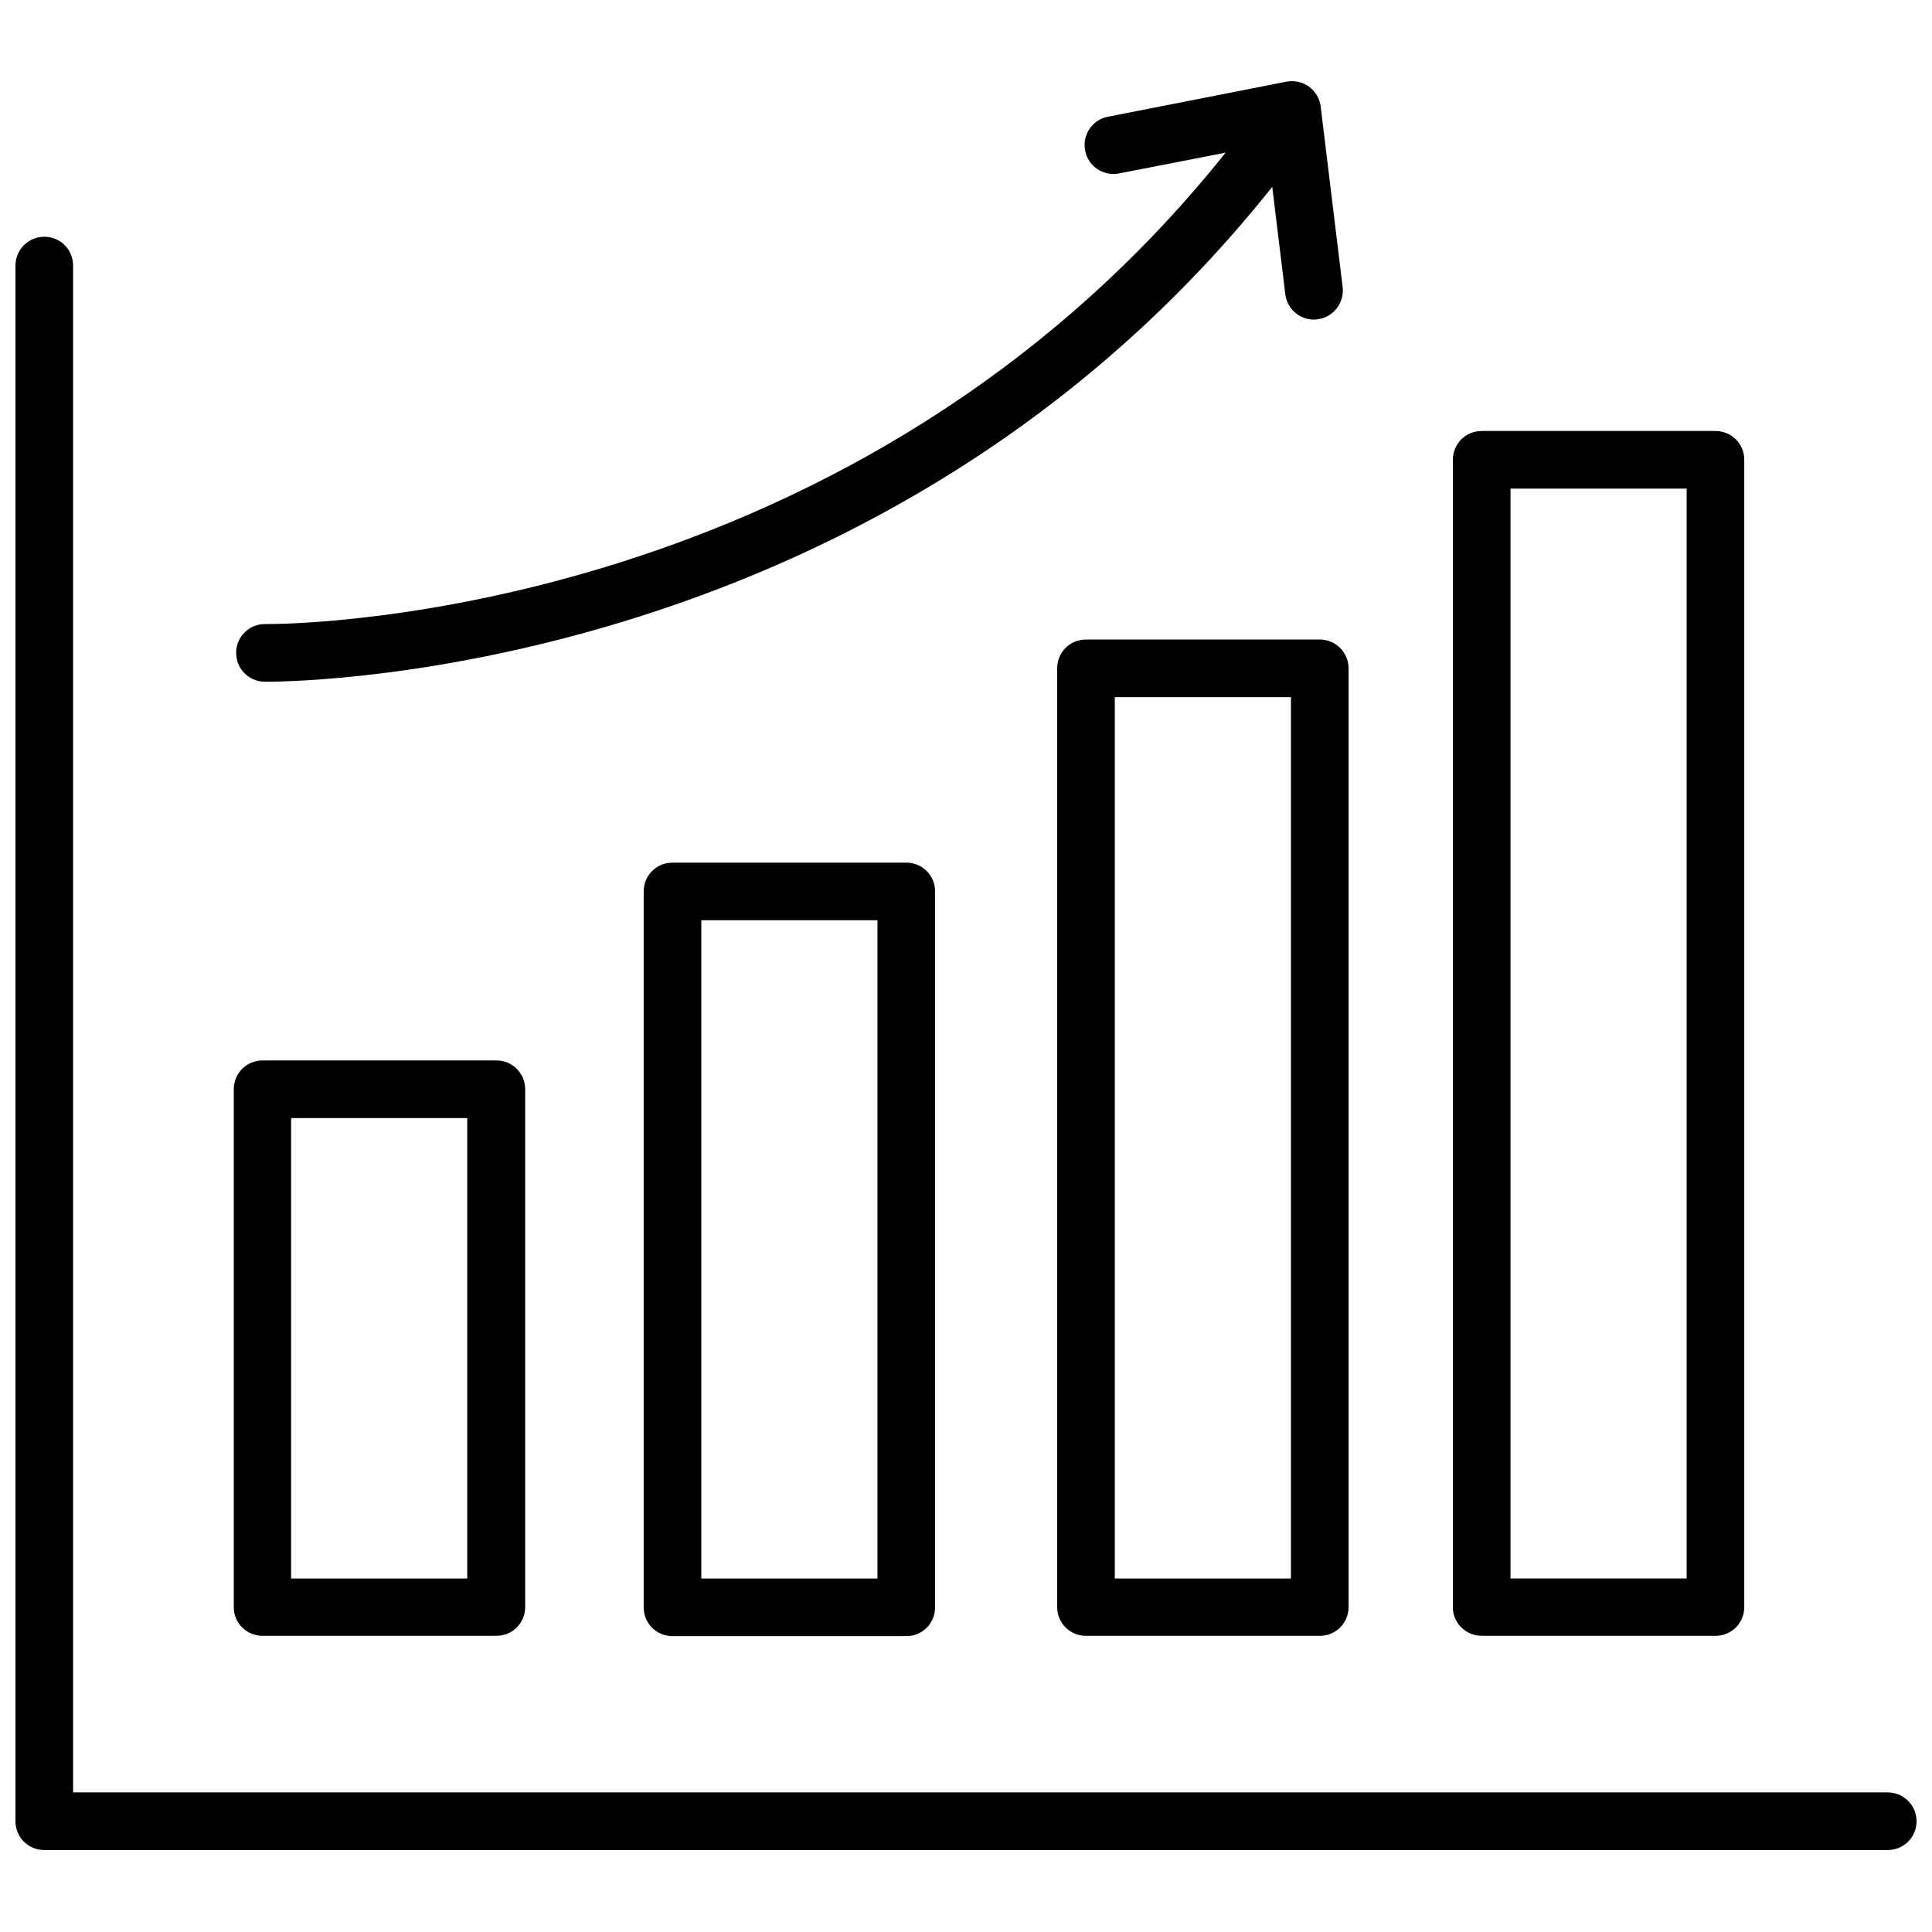 <?xml version="1.0" encoding="UTF-8"?>
<!-- Uploaded to: SVG Find, www.svgrepo.com, Generator: SVG Find Mixer Tools -->
<svg width="800px" height="800px" version="1.1" viewBox="144 144 512 512" xmlns="http://www.w3.org/2000/svg">
 <defs>
  <clipPath id="a">
   <path d="m148.09 206h503.81v429h-503.81z"/>
  </clipPath>
 </defs>
 <path d="m536.66 577.51h61.953c4.25 0 7.637-3.387 7.637-7.637v-304.02c0-4.25-3.387-7.637-7.637-7.637h-61.953c-4.25 0-7.637 3.387-7.637 7.637v304.1c0 4.172 3.465 7.555 7.637 7.555zm7.637-304.02h46.68v288.82h-46.68z"/>
 <path d="m493.75 313.48h-61.953c-4.25 0-7.637 3.387-7.637 7.637v248.76c0 4.25 3.387 7.637 7.637 7.637h61.953c4.25 0 7.637-3.387 7.637-7.637v-248.76c0-4.172-3.387-7.637-7.637-7.637zm-7.637 248.84h-46.68v-233.56h46.68z"/>
 <path d="m322.22 372.61c-4.25 0-7.637 3.387-7.637 7.637v189.71c0 4.25 3.387 7.637 7.637 7.637h61.953c4.25 0 7.637-3.387 7.637-7.637v-189.71c0-4.25-3.387-7.637-7.637-7.637zm54.316 189.71h-46.68v-174.45h46.68z"/>
 <path d="m213.59 577.51h61.953c4.25 0 7.637-3.387 7.637-7.637l-0.004-137.21c0-4.25-3.387-7.637-7.637-7.637h-61.949c-4.25 0-7.637 3.387-7.637 7.637v137.29c0 4.172 3.387 7.555 7.637 7.555zm7.555-137.21h46.68v122.02h-46.68z"/>
 <g clip-path="url(#a)">
  <path d="m644.27 619h-480.9v-404.62c0-4.25-3.387-7.637-7.637-7.637-4.25 0.004-7.637 3.465-7.637 7.637v412.26c0 4.25 3.387 7.637 7.637 7.637h488.54c4.25 0 7.637-3.387 7.637-7.637-0.004-4.172-3.387-7.633-7.641-7.633z"/>
 </g>
 <path d="m214.06 324.66h0.629c11.18 0 164.21-2.598 266.47-131.15l3.465 28.496c0.473 3.856 3.777 6.691 7.559 6.691 0.316 0 0.629 0 0.945-0.078 4.172-0.473 7.164-4.328 6.691-8.5l-5.824-47.863c-0.234-2.125-1.418-4.016-3.07-5.273-1.73-1.258-3.938-1.73-5.984-1.34l-47.312 9.289c-4.172 0.789-6.848 4.801-6.062 8.973 0.789 4.172 4.801 6.848 8.973 6.062l28.262-5.512c-97.93 122.65-244.19 124.93-253.95 124.93h-0.629c-4.172 0-7.559 3.305-7.637 7.477-0.078 4.254 3.227 7.719 7.481 7.797z"/>
</svg>